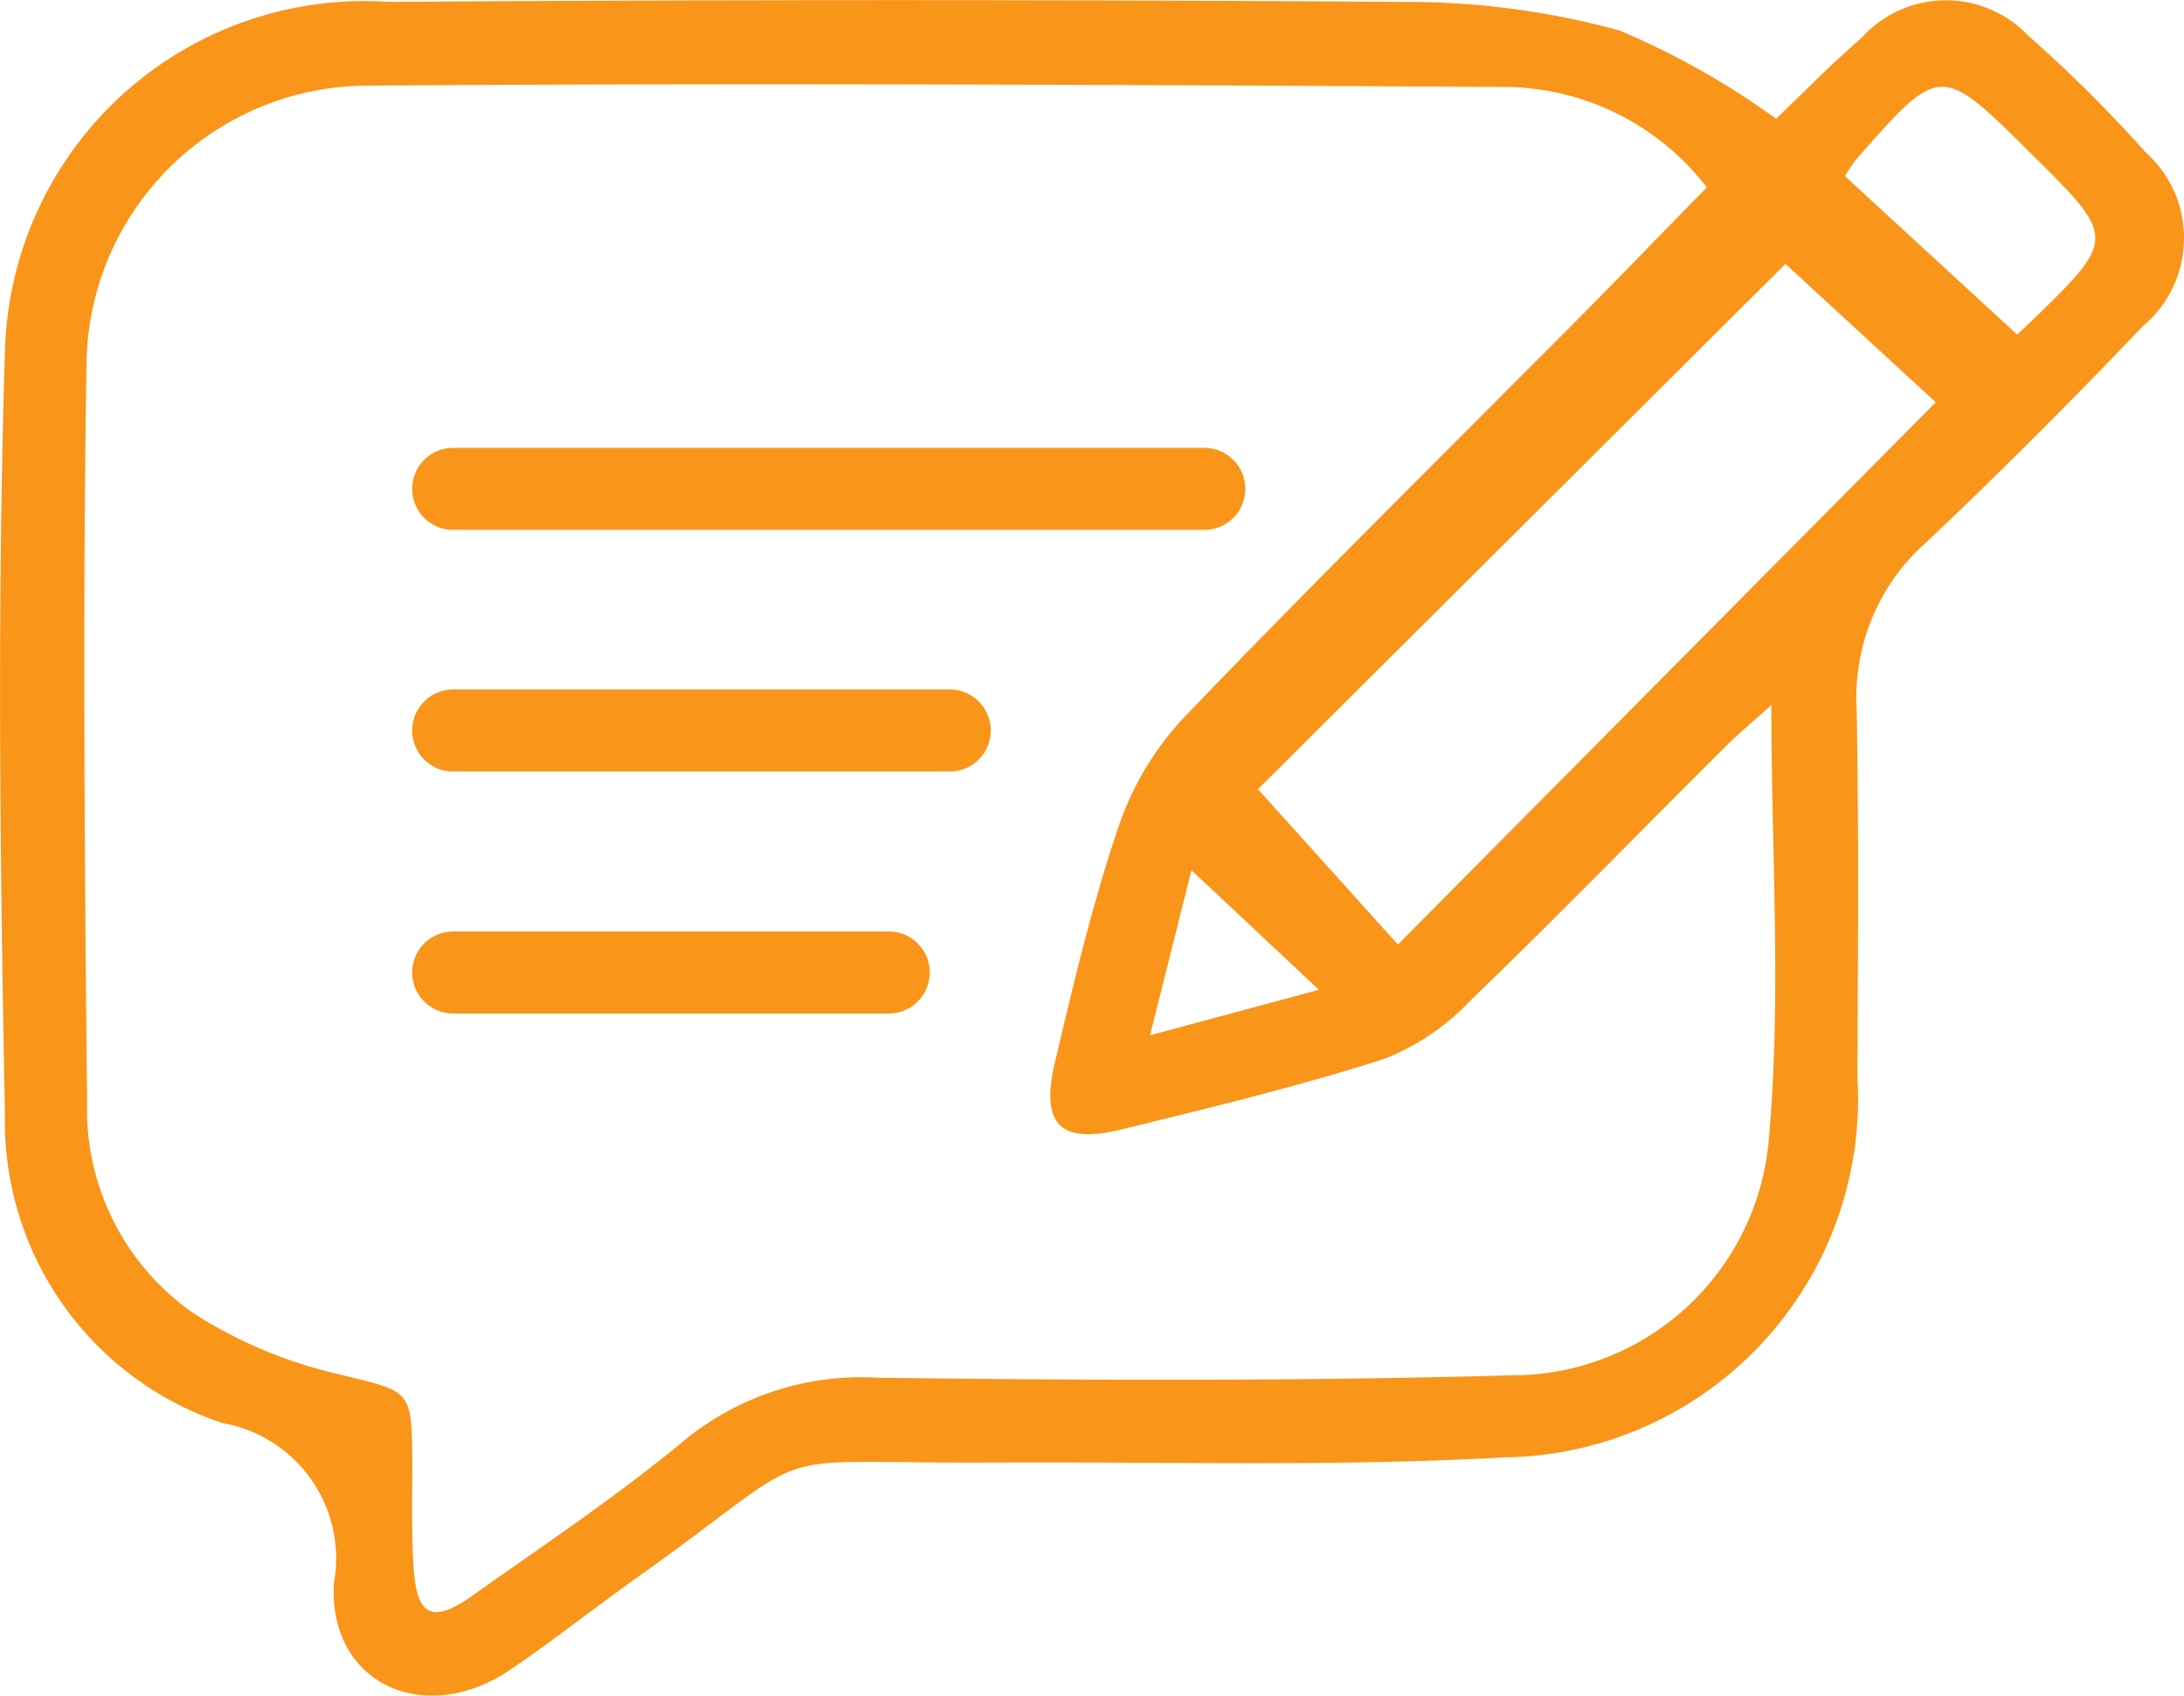 <svg id="Group_33872" data-name="Group 33872" xmlns="http://www.w3.org/2000/svg" xmlns:xlink="http://www.w3.org/1999/xlink" width="22.954" height="17.82" viewBox="0 0 22.954 17.82">
  <defs>
    <clipPath id="clip-path">
      <rect id="Rectangle_13775" data-name="Rectangle 13775" width="22.954" height="17.82" fill="#f99519"/>
    </clipPath>
  </defs>
  <g id="Group_33872-2" data-name="Group 33872" clip-path="url(#clip-path)">
    <path id="Path_56244" data-name="Path 56244" d="M18.666,1.248c.286-.273.581-.574.9-.851A1.193,1.193,0,0,1,21.315.373,14.633,14.633,0,0,1,22.55,1.6a1.207,1.207,0,0,1-.032,1.83c-.739.777-1.5,1.538-2.277,2.272a2.171,2.171,0,0,0-.728,1.729c.025,1.3.013,2.6.009,3.9a3.766,3.766,0,0,1-3.71,3.983c-1.789.1-3.585.044-5.378.054-2.564.015-1.716-.23-3.747,1.215-.444.316-.871.655-1.322.961-.892.607-1.908.159-1.857-.9a1.445,1.445,0,0,0-1.17-1.691A3.339,3.339,0,0,1,.052,11.709C0,9.038-.031,6.363.052,3.694A3.778,3.778,0,0,1,4.085.02q5.327-.037,10.655,0a8.45,8.45,0,0,1,2.279.3,8.251,8.251,0,0,1,1.648.928m-.048,6.159c-.181.163-.337.293-.481.436-.9.894-1.781,1.8-2.693,2.68a2.494,2.494,0,0,1-.9.605c-.9.288-1.827.512-2.749.738-.655.161-.865-.045-.707-.711.194-.821.389-1.645.658-2.442a3.169,3.169,0,0,1,.68-1.156C13.8,6.124,15.217,4.73,16.617,3.32c.443-.446.879-.9,1.322-1.351A2.706,2.706,0,0,0,15.886.914C11.876.892,7.866.87,3.856.9A2.959,2.959,0,0,0,.909,3.83C.868,6.414.889,9,.915,11.585a2.61,2.61,0,0,0,1.128,2.221,4.834,4.834,0,0,0,1.532.638c.739.184.753.142.758.921,0,.369-.01.74.014,1.108.033.516.2.593.627.288.746-.529,1.51-1.038,2.212-1.62a2.931,2.931,0,0,1,2.04-.664c2.215.028,4.432.037,6.647-.025a2.707,2.707,0,0,0,2.712-2.422c.143-1.506.032-3.037.032-4.624m1.729-3.178L18.765,2.773l-5.544,5.52,1.471,1.632,5.655-5.7m-.952-2.37L21.2,3.515c.014-.013.079-.071.142-.132.906-.879.906-.879,0-1.774-.949-.941-.95-.941-1.841.075a1.826,1.826,0,0,0-.114.174M13.861,10.4,12.522,9.144l-.435,1.735,1.774-.478" transform="translate(0 0)" fill="#f99519"/>
    <path id="Path_56245" data-name="Path 56245" d="M120.441,122.647h-7.894a.431.431,0,1,1,0-.862h7.894a.431.431,0,0,1,0,.862" transform="translate(-107.784 -117.079)" fill="#f99519"/>
    <path id="Path_56246" data-name="Path 56246" d="M117.766,188.363h-5.219a.431.431,0,1,1,0-.862h5.219a.431.431,0,1,1,0,.862" transform="translate(-107.784 -180.256)" fill="#f99519"/>
    <path id="Path_56247" data-name="Path 56247" d="M117.125,254.2h-4.578a.431.431,0,1,1,0-.862h4.578a.431.431,0,0,1,0,.862" transform="translate(-107.784 -243.55)" fill="#f99519"/>
  </g>
</svg>
